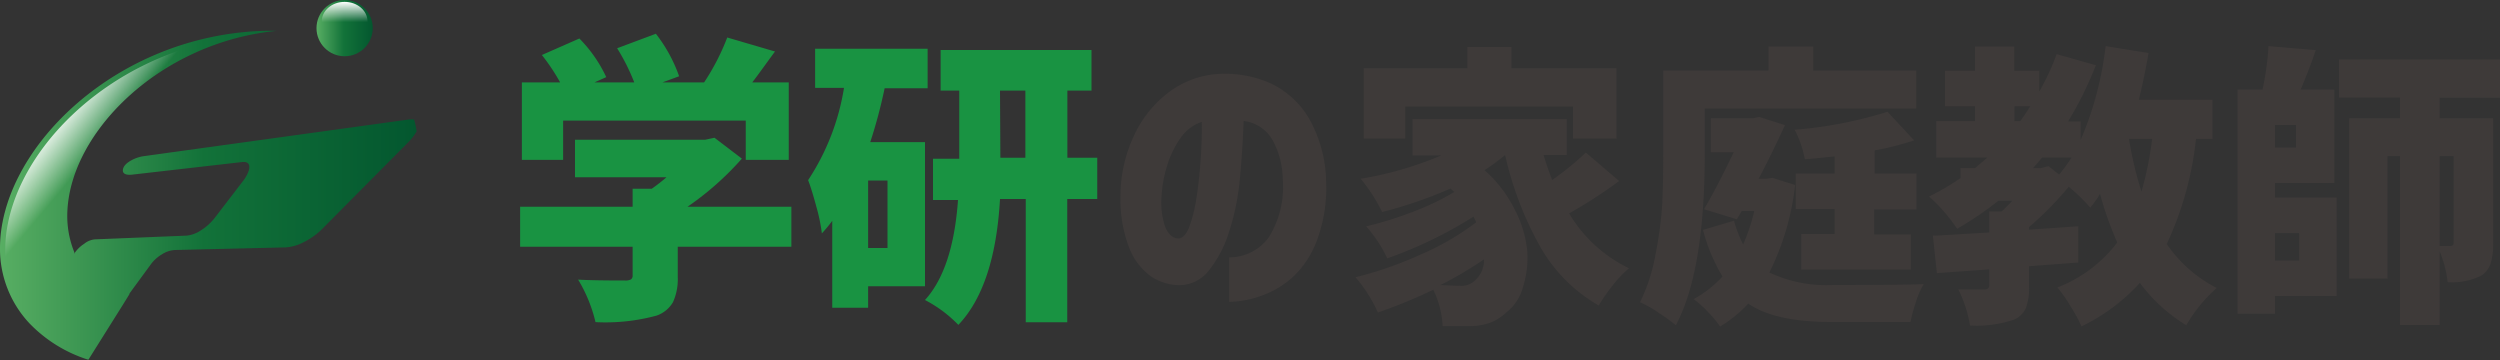 <svg xmlns="http://www.w3.org/2000/svg" xmlns:xlink="http://www.w3.org/1999/xlink" viewBox="0 0 200 28.81"><rect x="0" y="0" width="200" height="28.81" fill="#333333" stroke="none"/><defs><linearGradient id="名称未設定グラデーション_2" y1="-1936.16" x2="33.32" y2="-1936.16" gradientTransform="matrix(1 0 0 -1 0 -1920.52)" gradientUnits="userSpaceOnUse"><stop offset="0" stop-color="#58ae63"/><stop offset=".49" stop-color="#127239"/><stop offset="1" stop-color="#03572f"/></linearGradient><linearGradient id="名称未設定グラデーション_2-2" x1="25.31" y1="-1922.77" x2="29.82" y2="-1922.77" xlink:href="#名称未設定グラデーション_2"/><linearGradient id="名称未設定グラデーション_3" x1="27.57" y1="-1923.79" x2="27.57" y2="-1920.67" gradientTransform="matrix(1 0 0 -1 0 -1920.52)" gradientUnits="userSpaceOnUse"><stop offset=".48" stop-color="#fff" stop-opacity="0"/><stop offset="1" stop-color="#fff"/></linearGradient><linearGradient id="名称未設定グラデーション_4" x1="6.4" y1="-1928.76" x2="23.49" y2="-1943.09" gradientTransform="matrix(1 0 0 -1 0 -1920.52)" gradientUnits="userSpaceOnUse"><stop offset="0" stop-color="#fff"/><stop offset=".15" stop-color="#fff" stop-opacity="0"/></linearGradient><style>.cls-6{fill:#3e3a39}</style></defs><g id="レイヤー_2" data-name="レイヤー 2"><g id="情報"><path d="M33.13 9.56a2 2 0 0 0-.43 0L11.45 12.5a2.94 2.94 0 0 0-.93.32c-.43.23-.66.49-.69.77s.2.44.75.38l8.73-1c.54-.07.73.16.59.68a2.75 2.75 0 0 1-.42.78l-2.3 3a4.32 4.32 0 0 1-1.11 1 2.51 2.51 0 0 1-1.14.42l-7.35.3a1.57 1.57 0 0 0-.84.35 2.64 2.64 0 0 0-.74.7v.11a7.72 7.72 0 0 1-.61-3.4c.27-6.45 7.53-13.54 16.73-14.44a20.87 20.87 0 0 0-2.62.1C8.36 3.66 0 12.34 0 19.85a8.7 8.7 0 0 0 2.34 6 11.19 11.19 0 0 0 4.73 2.93l2.8-4.46.48-.78c0-.08.09-.16.14-.24l1.56-2.13a3 3 0 0 1 .9-.82A2.12 2.12 0 0 1 14 20l8.88-.21a3.57 3.57 0 0 0 1.44-.43 5.51 5.51 0 0 0 1.46-1.05l6.89-6.94a4 4 0 0 0 .66-.86 7.41 7.41 0 0 0-.2-.95Z" style="fill:url(#名称未設定グラデーション_2)"/><circle cx="27.57" cy="2.25" r="2.25" style="fill:url(#名称未設定グラデーション_2-2)"/><ellipse cx="27.57" cy="1.71" rx="1.83" ry="1.56" style="fill:url(#名称未設定グラデーション_3)"/><path d="M10.35 23.57c0-.08.09-.16.14-.24l1.56-2.13a3 3 0 0 1 .9-.82A2.12 2.12 0 0 1 14 20l8.88-.21a3.57 3.57 0 0 0 1.44-.43 5.51 5.51 0 0 0 1.46-1.05l6.89-6.94a4.07 4.07 0 0 0 .63-.81 6.41 6.41 0 0 0-.16-.76 1.55 1.55 0 0 0-.43 0l-21 2.88a2.78 2.78 0 0 0-.92.33c-.42.22-.64.47-.68.75a.41.41 0 0 0 0 .19 1.53 1.53 0 0 0 .43 0l8.74-1c.35 0 .55 0 .61.24s.24.3.15.63a2.59 2.59 0 0 1-.42.77l-2.27 2.93a4.05 4.05 0 0 1-1.1 1 2.37 2.37 0 0 1-1.12.42l-7.26.3a1.55 1.55 0 0 0-.83.34 2.71 2.71 0 0 0-.7.77l-.06.11c-.06-.13-.11-.27-.16-.4a1.88 1.88 0 0 0-.12.14v.11a7.72 7.72 0 0 1-.61-3.4c.24-5.78 6.09-12.06 13.93-14C8.5 4.17.42 12.63.42 20a8.56 8.56 0 0 0 2.31 5.94 11 11 0 0 0 4.41 2.81l2.73-4.37Z" style="isolation:isolate;opacity:.8;fill:url(#名称未設定グラデーション_4)"/><path d="M63.31 16.54v3.2h-9.09v2.43a4.44 4.44 0 0 1-.38 2 2.43 2.43 0 0 1-1.32 1.08 15.58 15.58 0 0 1-4.88.52 11.8 11.8 0 0 0-1.39-3.4c.89.05 2.14.07 3.75.07a.92.92 0 0 0 .48-.09.37.37 0 0 0 .13-.33v-2.28h-9v-3.2h9V15.1h1.53a14.65 14.65 0 0 0 1.18-.92H46v-3h10.41l.75-.16 2.19 1.67A23.52 23.52 0 0 1 55 16.54ZM45.05 9.65v3.14h-3.3v-6.2h3.06a16 16 0 0 0-1.46-2.19l3-1.32a11 11 0 0 1 2.15 3.09l-.94.42h3.18a16.21 16.21 0 0 0-1.37-2.73l3.1-1.16a12 12 0 0 1 1.86 3.4L53 6.59h3.33A18.39 18.39 0 0 0 58.18 3L62 4.12c-.74 1-1.35 1.87-1.82 2.47h2.92v6.2h-3.44V9.65Zm29.14-2.59h-3.42a39.63 39.63 0 0 1-1.15 4.31H74V22.9h-4.55v1.72h-2.87v-6.95a11.89 11.89 0 0 1-.83 1 14 14 0 0 0-.43-2.09c-.25-.93-.47-1.65-.67-2.17a18.77 18.77 0 0 0 2.87-7.38h-2.31V3.9h9v3.16ZM71 19.84v-5.4h-1.55v5.4Zm16.78-7.22v3.3h-2.4v9.86h-3.32v-9.86H80c-.26 4.61-1.36 8-3.33 10.07a11 11 0 0 0-1.25-1.1A10.77 10.77 0 0 0 74 24c1.51-1.66 2.38-4.34 2.64-8h-2v-3.3h2.1V7.25h-1.49V4h12.07v3.25h-1.93v5.37Zm-7.75 0h2V7.25H80Z" style="fill:#199342"/><path class="cls-6" d="M102.62 14.34a6.65 6.65 0 0 0-.82-3.14 3.06 3.06 0 0 0-2.31-1.52q-.08 2.31-.3 4.62a19.28 19.28 0 0 1-.88 4.29 9.36 9.36 0 0 1-1.65 3.11 3 3 0 0 1-2.5 1.11 4.2 4.2 0 0 1-2.11-.72 5.13 5.13 0 0 1-1.7-2.23 10.74 10.74 0 0 1-.71-4.22 11.34 11.34 0 0 1 1.06-4.75 9.14 9.14 0 0 1 2.71-3.44 7.39 7.39 0 0 1 3.84-1.52 9.08 9.08 0 0 1 4.25.67 7.08 7.08 0 0 1 3.2 2.84 10.56 10.56 0 0 1 1.39 5.12 11.94 11.94 0 0 1-.7 4.57 7.63 7.63 0 0 1-1.93 3 7.35 7.35 0 0 1-2.58 1.54 7.9 7.9 0 0 1-2.55.48v-3.56a3.89 3.89 0 0 0 3.16-1.59 7.57 7.57 0 0 0 1.13-4.66Zm-8.39 4.74c.36 0 .66-.29.91-.92a12 12 0 0 0 .59-2.41c.15-1 .26-2 .33-3.08s.1-2 .08-2.92a3.41 3.41 0 0 0-1.73 1.34 7.63 7.63 0 0 0-1.06 2.23 9.83 9.83 0 0 0-.42 2.32 6.07 6.07 0 0 0 .31 2.58c.25.54.58.83 1 .86ZM126.85 12.19l2.68 2.29a37.82 37.82 0 0 1-4 2.59 11.23 11.23 0 0 0 4.79 4.39 9.45 9.45 0 0 0-1.32 1.39 14.09 14.09 0 0 0-1.1 1.59 12.56 12.56 0 0 1-4.67-4.68 27 27 0 0 1-2.82-7.36 15.46 15.46 0 0 1-1.65 1.21 10.3 10.3 0 0 1 2.42 3.16 8.9 8.9 0 0 1 1 3.33 7.74 7.74 0 0 1-.35 2.89 3.77 3.77 0 0 1-1.32 2 4 4 0 0 1-1.38.86 5.28 5.28 0 0 1-1.72.24h-2a7.37 7.37 0 0 0-.75-2.91 41.21 41.21 0 0 1-4.43 1.82 11.54 11.54 0 0 0-1.79-2.82 29.83 29.83 0 0 0 5.24-1.83 21 21 0 0 0 4.42-2.57l-.22-.45a34.06 34.06 0 0 1-6.9 3.34 10.34 10.34 0 0 0-1.69-2.56 29.38 29.38 0 0 0 3.78-1.18 20.12 20.12 0 0 0 3.27-1.57l-.15-.14-.15-.14a34 34 0 0 1-5.47 1.88 13.07 13.07 0 0 0-1.72-2.66 28.11 28.11 0 0 0 6.46-1.87H113v-2.9h12.34v2.87h-1.85c.12.45.35 1.11.68 2a22.32 22.32 0 0 0 2.68-2.18Zm-14.43-3.67v2.57h-3.32V5.46h8.29v-1.7h3.53v1.7h8.4v5.63h-3.48V8.52Zm5.66 13.84a2.17 2.17 0 0 0 .64-1.61 30.14 30.14 0 0 1-3.5 2.06c.38 0 .89.05 1.53.05a1.59 1.59 0 0 0 1.33-.5Zm18.3-13.67v3.61q0 9.35-2.31 13.72a13.45 13.45 0 0 0-1.39-1 8.07 8.07 0 0 0-1.48-.84 14.38 14.38 0 0 0 1.25-3.88 29.65 29.65 0 0 0 .53-4c.05-1.12.08-2.44.08-3.95V5.64h8.42V3.72h3.58v1.92h8.24v3.05Zm5.42 5.54 1.81.57a20.86 20.86 0 0 1-2.06 7 10.71 10.71 0 0 0 5.11 1q5.57 0 7.24-.07a6.37 6.37 0 0 0-.62 1.41 12.54 12.54 0 0 0-.44 1.62h-6.34c-3 0-5.21-.49-6.64-1.47a10.22 10.22 0 0 1-2.25 1.83 9.5 9.5 0 0 0-1-1.19 7.86 7.86 0 0 0-1.12-1 8.88 8.88 0 0 0 2.31-1.81 14 14 0 0 1-1.56-3.73l2.48-.73a10.2 10.2 0 0 0 .73 1.9 15 15 0 0 0 .89-2.68h-1l-.39.66-2.63-.8q1-1.69 2.38-4.56h-1.83V9.46h3.39l.46-.11 2.08.66c-.85 1.84-1.56 3.26-2.11 4.29h.62l.5-.07Zm11.48 2.52h-3.35v2h2.94v2.81h-8.77v-2.84h2.67v-2h-3.11v-2.84h3.11v-1.37c-1.13.12-1.92.2-2.38.23a8.43 8.43 0 0 0-.82-2.36A33.69 33.69 0 0 0 151 8.94l2.13 2.29a22.45 22.45 0 0 1-3.16.8v1.85h3.35v2.87ZM177 11.11h-1.32a26.45 26.45 0 0 1-2.34 8.41 10.82 10.82 0 0 0 4 3.52 11.45 11.45 0 0 0-1.34 1.39 11.87 11.87 0 0 0-1.1 1.59 13.05 13.05 0 0 1-3.71-3.39 15.18 15.18 0 0 1-4.67 3.48 12.23 12.23 0 0 0-.86-1.58 11.28 11.28 0 0 0-1.07-1.53 11 11 0 0 0 4.79-3.6 28.12 28.12 0 0 1-1.38-3.89 7.67 7.67 0 0 1-.78 1.1 14.58 14.58 0 0 0-1.72-1.67 26.76 26.76 0 0 1-3.18 3.23v.2l1.82-.12 2.12-.15V21l-3.94.3v1.65a4.42 4.42 0 0 1-.25 1.69 1.83 1.83 0 0 1-.92.92 9.23 9.23 0 0 1-3.55.48 9.87 9.87 0 0 0-.94-2.89h2.09c.26 0 .39-.11.39-.32v-1.28l-4.19.3-.32-3c.41 0 1.12-.05 2.13-.11l2.38-.14v-1.69h1c.28-.26.56-.55.85-.85h-1.12a26.18 26.18 0 0 1-3.3 2.24 14.15 14.15 0 0 0-2.24-2.58 20.33 20.33 0 0 0 2.51-1.47v-.8H158l1-.85h-4.1V9.69h3.1V8.5h-2.4V5.66h2.4V3.72h3.14v1.94h2v1.67a19.22 19.22 0 0 0 1.39-3l3.14.89a28.9 28.9 0 0 1-2.22 4.49h1v1.49a26.75 26.75 0 0 0 2-7.51l3.43.55c-.18 1.12-.44 2.36-.77 3.74H177v3.13ZM161.16 8.5v1.19h.46c.15-.2.42-.59.8-1.19Zm2.1 4.95.62-.16.85.68a15.07 15.07 0 0 0 1-1.37h-2.36c-.24.29-.48.57-.73.85Zm8.91-2.34h-1.85a28.34 28.34 0 0 0 1 4.22 27 27 0 0 0 .85-4.22Zm9.83 3.53v1.17h4.93v7.87H182v1.42h-3V7.17h2a22.16 22.16 0 0 0 .48-3.48l3.78.32c-.26.8-.66 1.85-1.21 3.16h2.7v7.47Zm1.68-2.84V10H182v1.8Zm.25 6.85H182v2.19h1.93ZM200 7.82h-4.83v1.64h4.28v10a5 5 0 0 1-.2 1.62 1.83 1.83 0 0 1-.72.95 5.07 5.07 0 0 1-2.72.54 8.91 8.91 0 0 0-.64-2.47V26H192V12.49h-1v9.8h-3.07V9.46H192V7.81h-4.88V4.75H200v3.07Zm-3.71 4.67h-1.12v7.19h.87c.17 0 .25-.09.25-.27Z"/></g></g></svg>